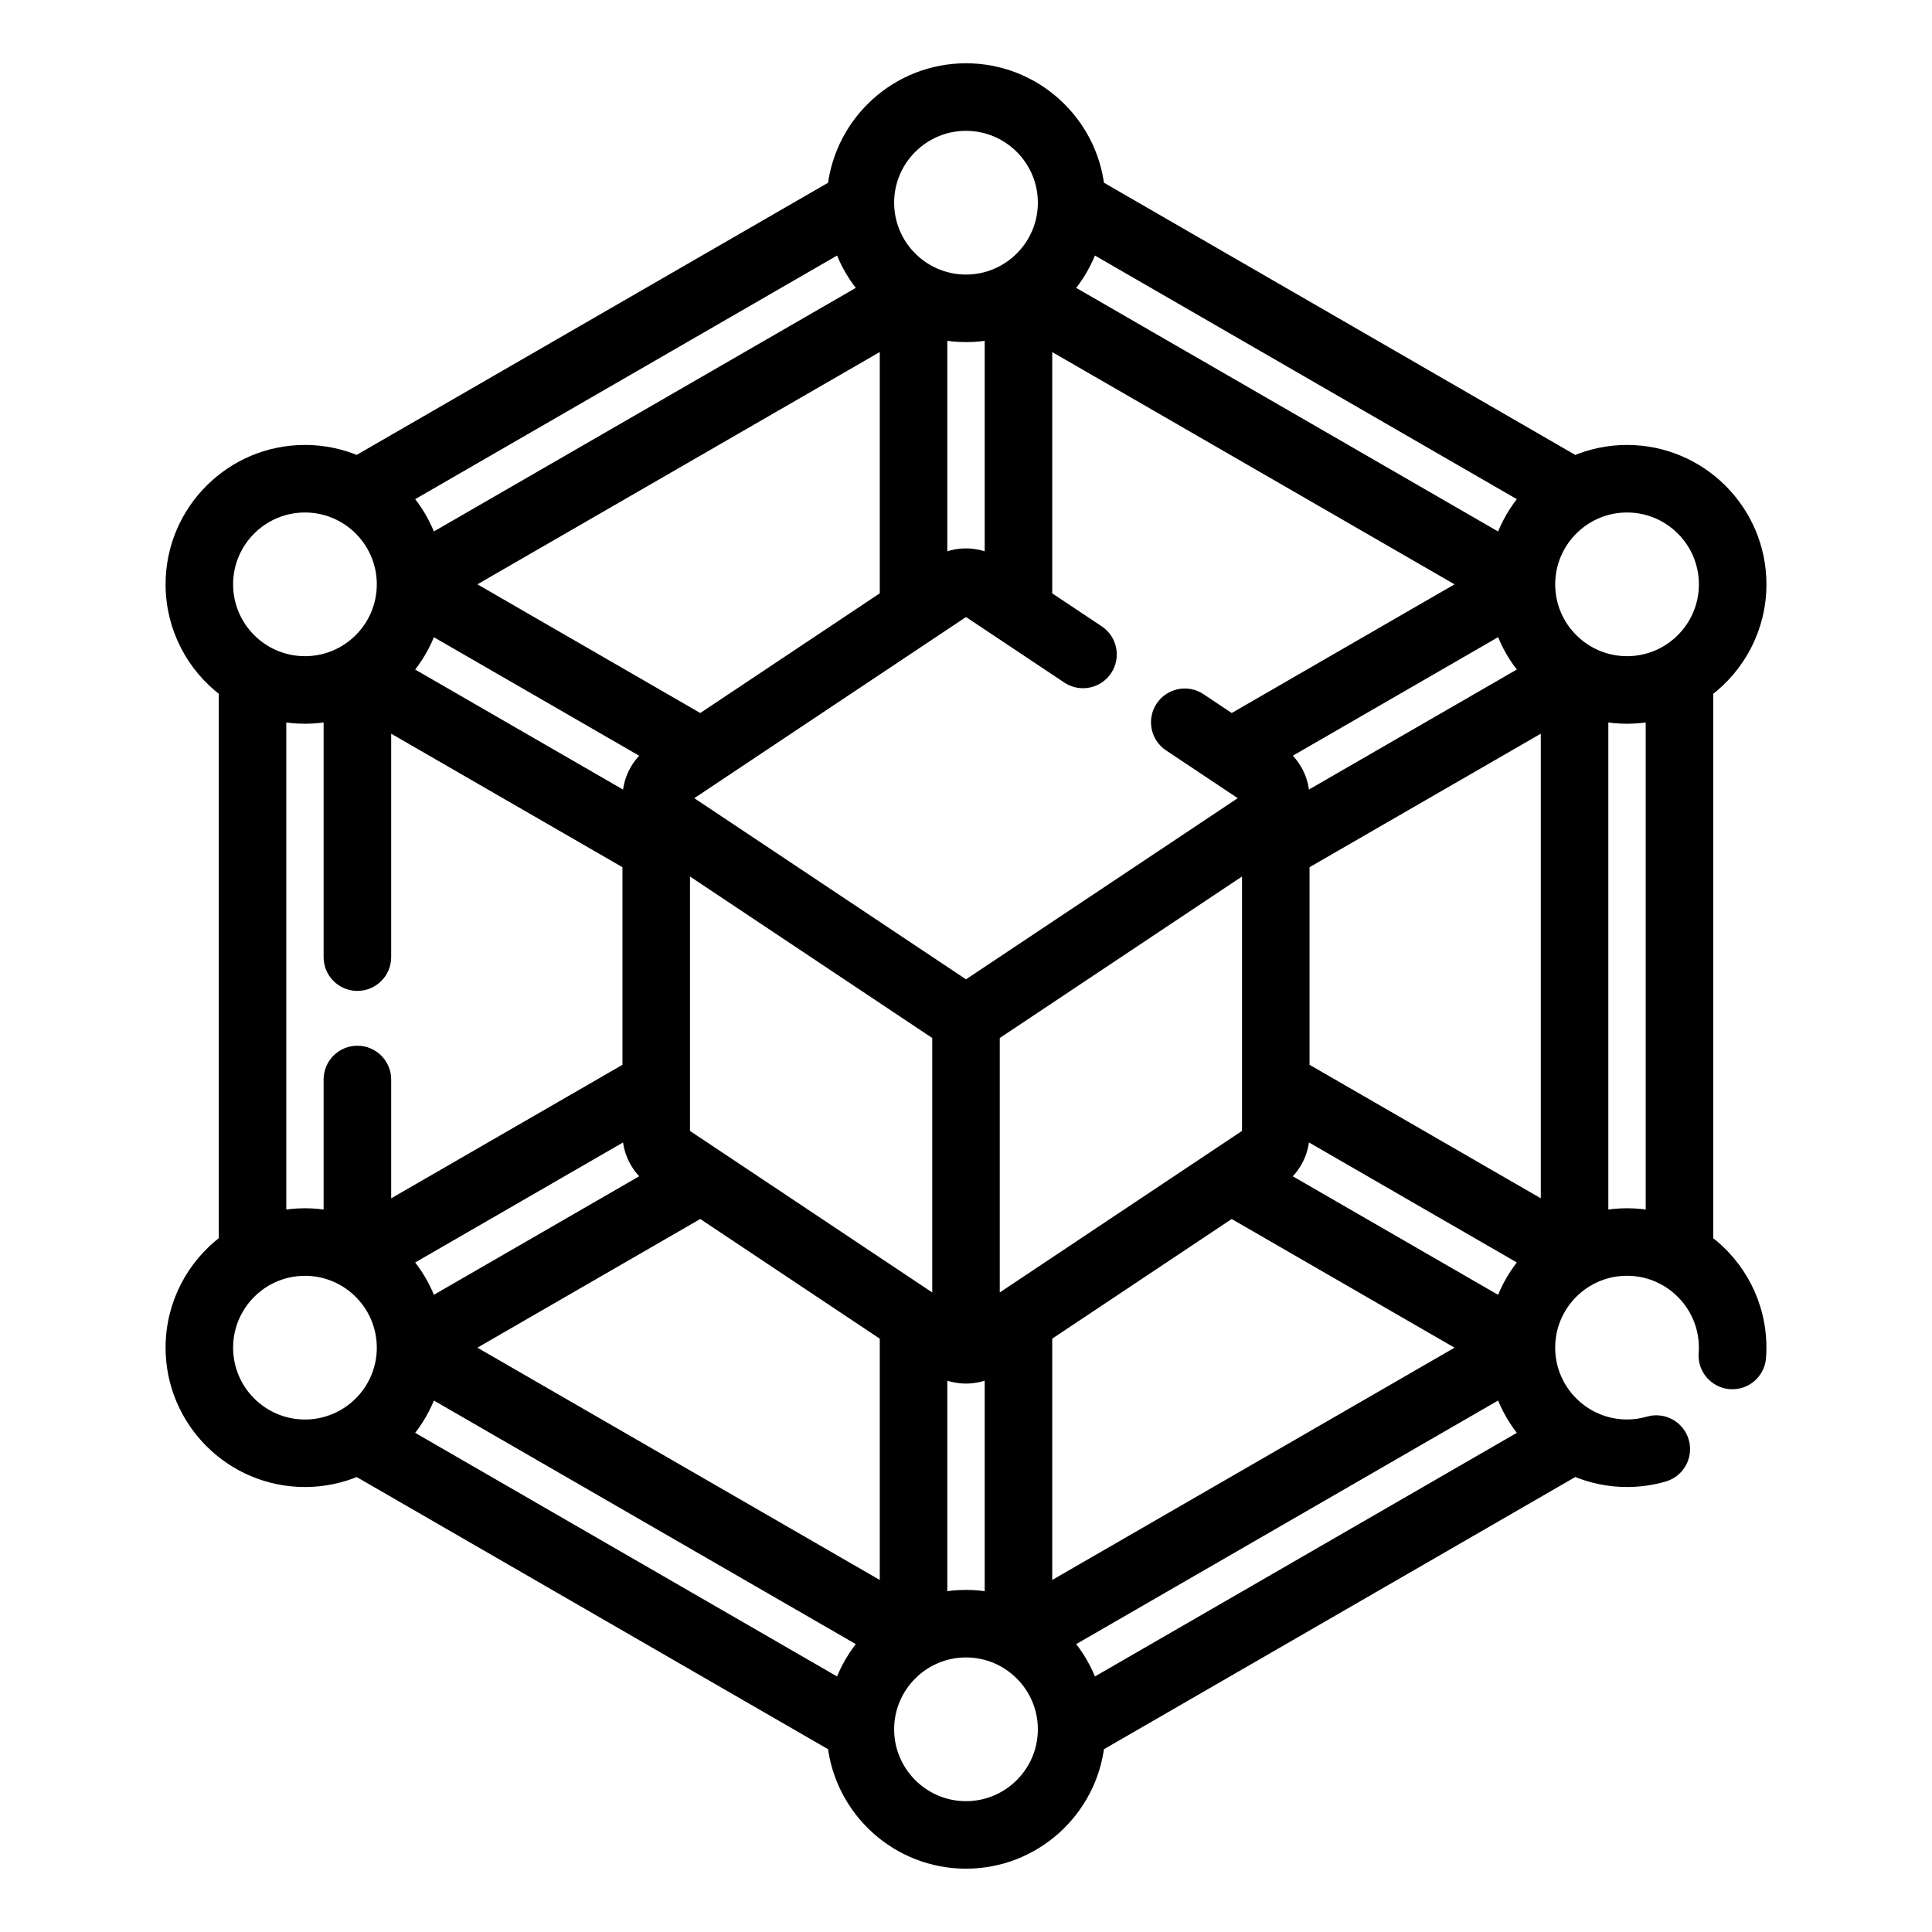 <?xml version="1.0" encoding="UTF-8"?><svg id="OUTLINE" xmlns="http://www.w3.org/2000/svg" viewBox="0 0 128 128"><path d="M113.007,82.281v-36.56c2.138-1.594,3.524-4.142,3.524-7.008,0-4.816-3.918-8.734-8.736-8.734-1.23,0-2.4.257-3.463.718l-31.655-18.281c-.503-4.341-4.202-7.724-8.676-7.724-4.476,0-8.173,3.385-8.676,7.726l-31.658,18.276c-1.061-.459-2.233-.716-3.461-.716-4.819,0-8.736,3.918-8.736,8.734,0,2.866,1.385,5.412,3.524,7.008v36.557c-2.138,1.596-3.524,4.142-3.524,7.008,0,4.816,3.918,8.734,8.736,8.734,1.228,0,2.4-.257,3.463-.716l31.655,18.276c.503,4.341,4.2,7.726,8.676,7.726,4.474,0,8.173-3.382,8.676-7.724l31.655-18.281c1.063.461,2.233.718,3.463.718.829,0,1.645-.116,2.428-.345.922-.271,1.448-1.237,1.179-2.157-.271-.92-1.235-1.448-2.157-1.179-.466.137-.952.206-1.45.206-2.901,0-5.259-2.358-5.259-5.259s2.358-5.261,5.259-5.261,5.261,2.361,5.261,5.261c0,.127-.005.255-.016.38-.076.957.637,1.793,1.594,1.872.959.076,1.793-.637,1.872-1.594.016-.218.025-.438.025-.658,0-2.866-1.385-5.412-3.524-7.006h-0ZM72.282,16.202l28.973,16.731c-.767.866-1.365,1.886-1.74,3.007l-28.975-16.729c.767-.866,1.365-1.888,1.742-3.009h0ZM84.806,49.979l14.709-8.493c.375,1.121.973,2.143,1.74,3.009l-14.994,8.657v-.271c0-1.149-.54-2.219-1.455-2.903ZM97.367,38.713l-15.781,9.114-2.129-1.42c-.799-.533-1.877-.317-2.409.482s-.317,1.877.482,2.409l5.192,3.461c.019.014.065.044.065.123v.005c-.002.074-.046.102-.065.116l-18.64,12.427c-.049.032-.114.032-.162,0l-18.64-12.427c-.019-.014-.065-.044-.065-.12,0-.079.046-.109.065-.123l18.64-12.427c.049-.032.114-.032.162,0l6.707,4.471c.799.533,1.877.317,2.409-.482s.317-1.877-.482-2.409l-3.503-2.335v-17.118s28.155,16.254,28.155,16.254ZM82.786,57.136v17.982c0,.076-.044.107-.065.12l-16.984,11.324v-18.079c.093-.049.183-.102.271-.162,0,0,16.778-11.185,16.778-11.185ZM62.262,90.721c.542.297,1.14.445,1.738.445s1.195-.148,1.738-.447v15.29c-.561-.114-1.142-.174-1.738-.174s-1.175.06-1.738.174v-15.288ZM45.279,75.238c-.021-.014-.065-.044-.065-.12v-17.982l16.778,11.185c.088.058.178.111.271.162v18.079s-16.984-11.324-16.984-11.324ZM62.262,37.279v-15.288c.563.114,1.142.174,1.738.174s1.177-.06,1.738-.174v15.288c-1.084-.595-2.391-.595-3.475,0h0ZM64,8.168c2.901,0,5.261,2.361,5.261,5.261s-2.361,5.261-5.261,5.261-5.261-2.361-5.261-5.261,2.361-5.261,5.261-5.261ZM58.787,22.457v17.12l-12.373,8.25-15.784-9.114s28.157-16.256,28.157-16.256ZM23.678,69.782c-.959,0-1.738.778-1.738,1.738v9.204c-.561-.114-1.142-.174-1.735-.174-.595,0-1.177.06-1.738.174v-33.448c.561.114,1.142.174,1.738.174.593,0,1.175-.06,1.735-.174v16.136c0,.959.778,1.738,1.738,1.738s1.738-.778,1.738-1.738v-15.67l16.323,9.424v13.669l-16.323,9.424v-8.739c0-.959-.778-1.738-1.738-1.738ZM41.739,74.847v.271c0,1.149.542,2.219,1.457,2.901l-14.711,8.493c-.375-1.121-.973-2.141-1.74-3.007l14.994-8.657ZM55.718,16.204c.378,1.121.975,2.141,1.742,3.007l-28.975,16.727c-.375-1.119-.973-2.138-1.74-3.005,0,0,28.973-16.729,28.973-16.729ZM28.485,41.489l14.709,8.491c-.915.683-1.455,1.754-1.455,2.903v.271l-14.994-8.657c.767-.866,1.365-1.886,1.74-3.007h0ZM14.944,38.713c0-2.901,2.358-5.259,5.261-5.259,2.901,0,5.259,2.358,5.259,5.259,0,2.903-2.358,5.261-5.259,5.261-2.903,0-5.261-2.358-5.261-5.261ZM20.205,94.546c-2.903,0-5.261-2.358-5.261-5.259,0-2.903,2.358-5.261,5.261-5.261,2.901,0,5.259,2.358,5.259,5.261,0,2.901-2.358,5.259-5.259,5.259ZM55.718,111.796l-28.973-16.729c.767-.866,1.365-1.886,1.74-3.005l28.975,16.727c-.767.866-1.365,1.886-1.742,3.007h0ZM30.63,89.287l15.784-9.114,12.373,8.25v17.12l-28.157-16.256ZM69.261,114.594c-.014,2.891-2.368,5.238-5.261,5.238-2.901,0-5.261-2.361-5.261-5.261s2.361-5.261,5.261-5.261c2.898,0,5.257,2.356,5.261,5.252,0,.012-.002.023,0,.032h0ZM69.213,105.541v-17.12l12.371-8.247,15.784,9.114-28.155,16.254-0.0 0ZM72.282,111.798c-.378-1.121-.975-2.143-1.742-3.009l28.975-16.729c.375,1.121.973,2.141,1.74,3.007l-28.973,16.731ZM99.515,86.514l-14.711-8.493c.915-.681,1.457-1.754,1.457-2.903v-.271l14.996,8.657c-.769.866-1.367,1.888-1.742,3.009h0ZM102.582,80.256l-16.321-9.422v-13.669l16.321-9.422v32.513ZM109.532,80.724c-.561-.114-1.142-.174-1.738-.174s-1.175.06-1.738.174v-33.448c.563.114,1.144.174,1.738.174.595,0,1.177-.06,1.738-.174v33.448ZM107.795,43.974c-2.891,0-5.247-2.347-5.259-5.236v-.032c.005-2.896,2.363-5.252,5.259-5.252,2.903,0,5.261,2.358,5.261,5.259,0,2.903-2.358,5.261-5.261,5.261Z" fill="#000" stroke="#000" stroke-miterlimit="10"/></svg>